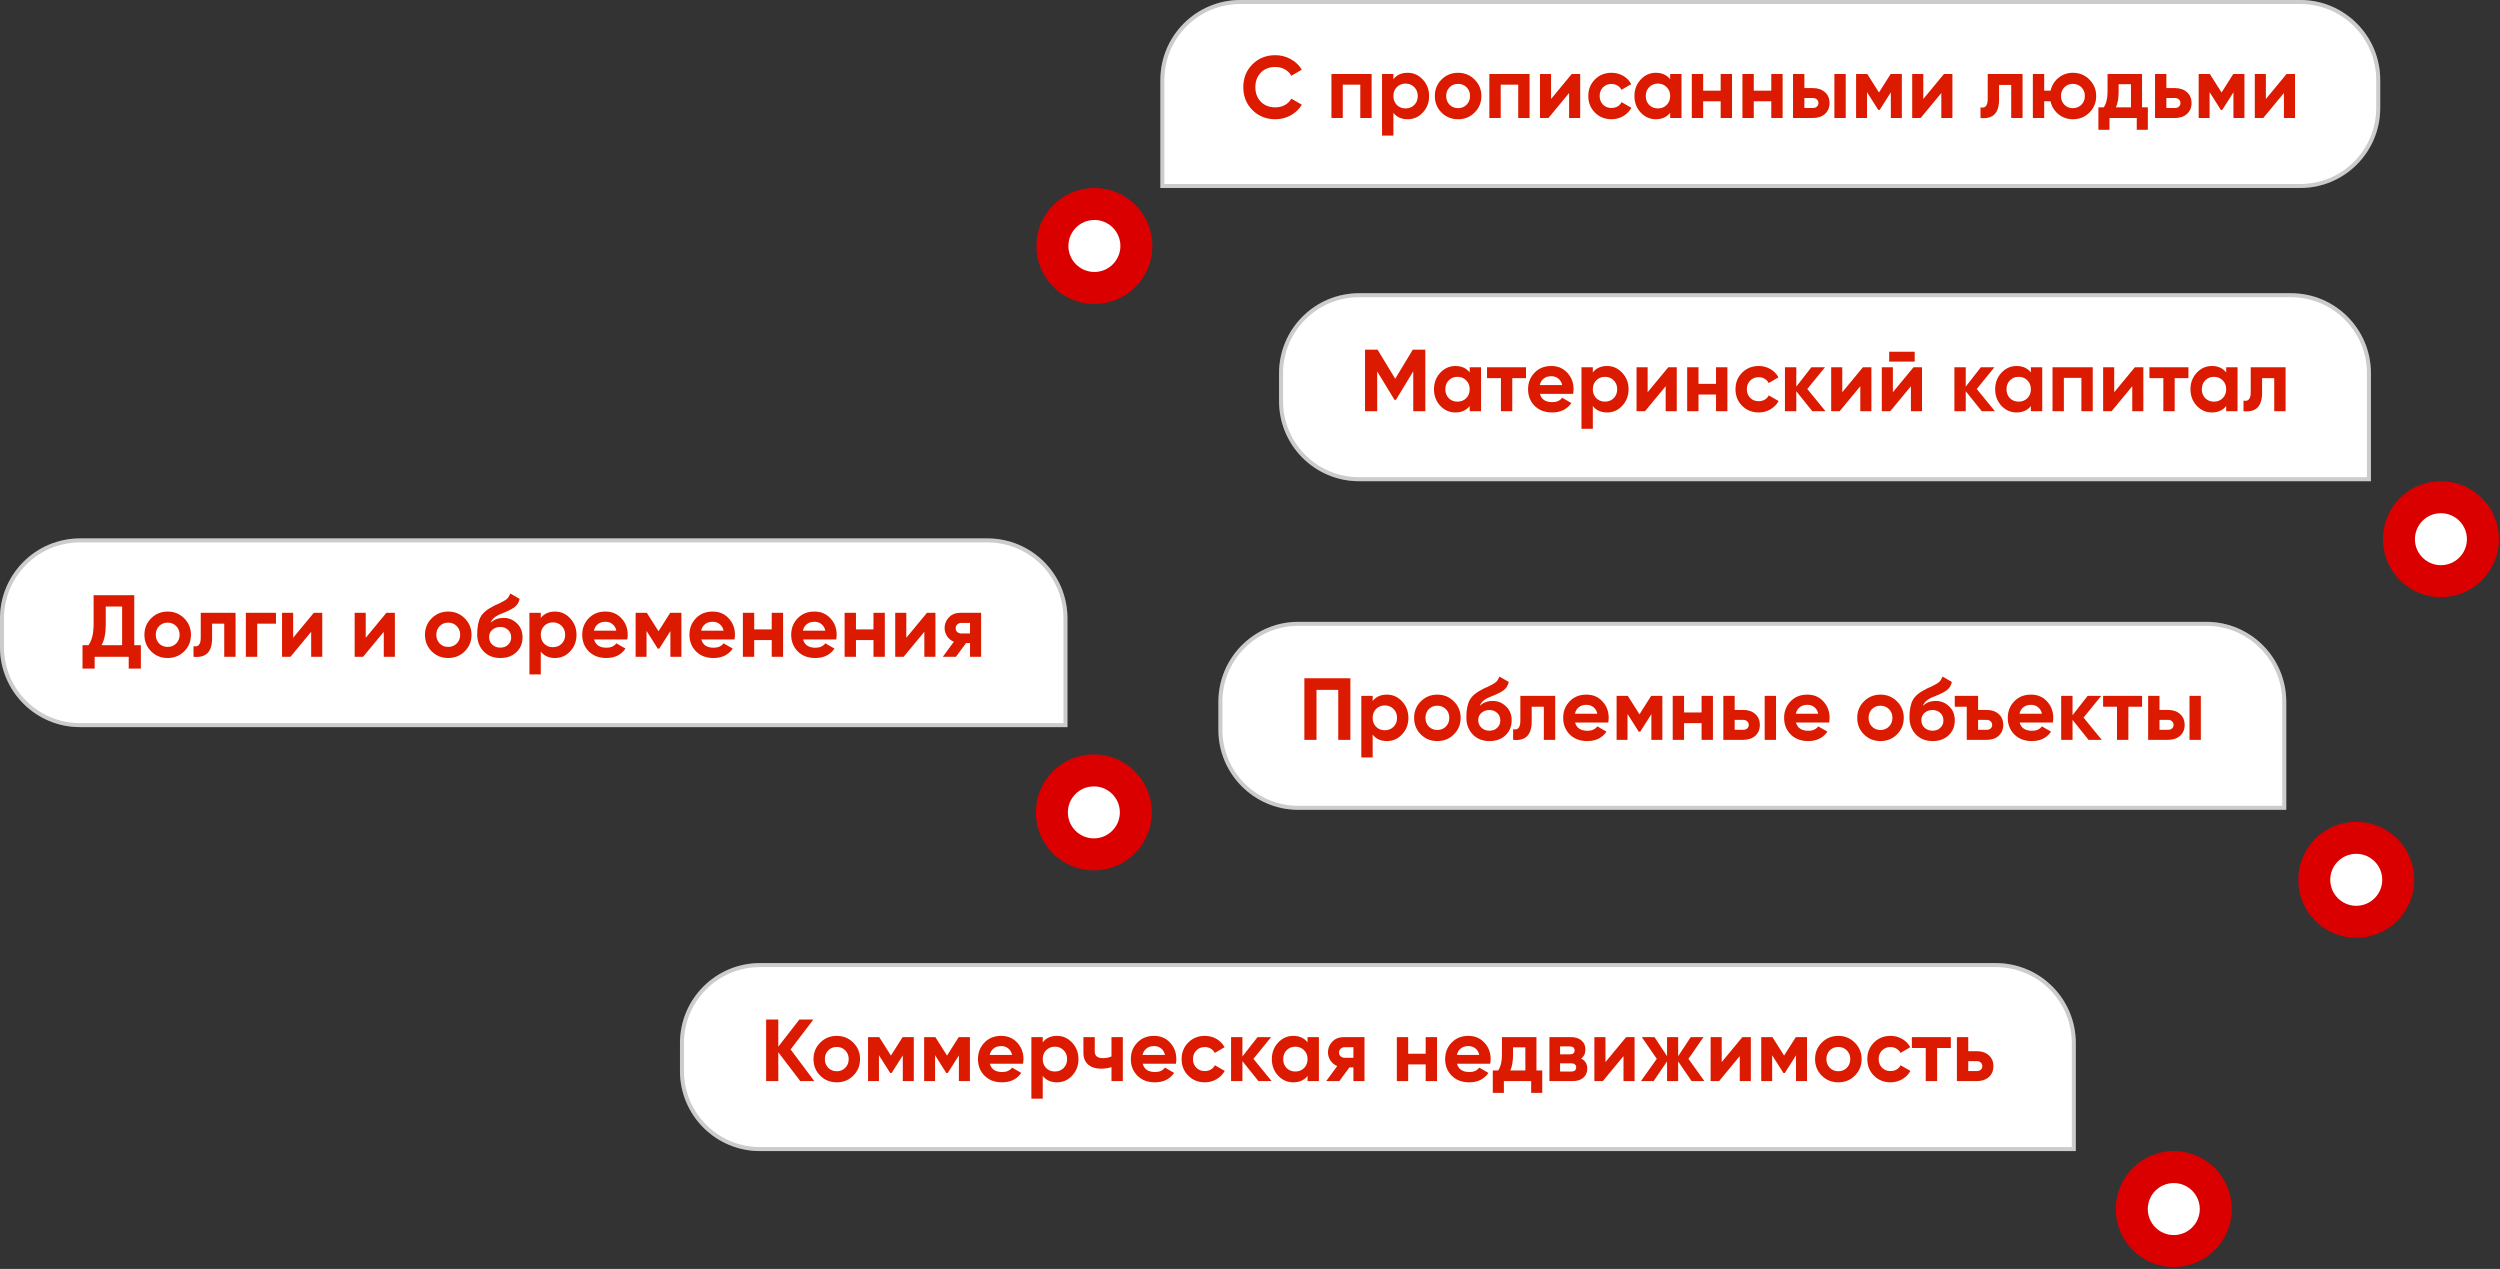 <?xml version="1.0" encoding="UTF-8"?> <svg xmlns="http://www.w3.org/2000/svg" width="989" height="502" viewBox="0 0 989 502" fill="none"><rect x="0" y="0" width="989" height="502" fill="#333333" stroke="none"/><path d="M482 277.644C482 260.167 496.167 246 513.644 246H872.801C890.278 246 904.445 260.167 904.445 277.644V320.363H513.644C496.167 320.363 482 306.196 482 288.719V277.644Z" fill="white"></path><path d="M513.644 246.791H872.802C889.841 246.791 903.654 260.604 903.654 277.644V319.572H513.644C496.604 319.572 482.791 305.758 482.791 288.719V277.644C482.791 260.604 496.604 246.791 513.644 246.791Z" stroke="black" stroke-opacity="0.2" stroke-width="1.582"></path><path d="M516.005 268.316H534.21V292.682H529.406V272.911H520.809V292.682H516.005V268.316ZM548.667 274.79C551.01 274.79 553.006 275.684 554.654 277.47C556.324 279.257 557.16 281.427 557.16 283.98C557.16 286.579 556.324 288.76 554.654 290.524C553.029 292.287 551.034 293.169 548.667 293.169C546.23 293.169 544.35 292.322 543.028 290.628V299.643H538.537V275.278H543.028V277.331C544.35 275.637 546.23 274.79 548.667 274.79ZM544.385 287.53C545.29 288.435 546.439 288.888 547.831 288.888C549.223 288.888 550.372 288.435 551.277 287.53C552.205 286.602 552.67 285.418 552.67 283.98C552.67 282.541 552.205 281.369 551.277 280.464C550.372 279.536 549.223 279.072 547.831 279.072C546.439 279.072 545.29 279.536 544.385 280.464C543.48 281.369 543.028 282.541 543.028 283.98C543.028 285.418 543.48 286.602 544.385 287.53ZM575.155 290.524C573.391 292.287 571.21 293.169 568.611 293.169C566.012 293.169 563.831 292.287 562.067 290.524C560.303 288.76 559.421 286.579 559.421 283.98C559.421 281.404 560.303 279.234 562.067 277.47C563.854 275.684 566.035 274.79 568.611 274.79C571.187 274.79 573.368 275.684 575.155 277.47C576.942 279.257 577.835 281.427 577.835 283.98C577.835 286.555 576.942 288.737 575.155 290.524ZM565.234 287.426C566.139 288.331 567.265 288.783 568.611 288.783C569.957 288.783 571.082 288.331 571.987 287.426C572.892 286.521 573.345 285.372 573.345 283.98C573.345 282.587 572.892 281.439 571.987 280.534C571.082 279.629 569.957 279.176 568.611 279.176C567.265 279.176 566.139 279.629 565.234 280.534C564.353 281.462 563.912 282.61 563.912 283.98C563.912 285.349 564.353 286.497 565.234 287.426ZM589.243 293.169C586.505 293.169 584.289 292.287 582.595 290.524C580.924 288.76 580.089 286.521 580.089 283.806C580.089 280.858 580.53 278.573 581.412 276.948C582.27 275.324 584.045 273.85 586.737 272.528C586.807 272.481 586.934 272.412 587.12 272.319C587.329 272.226 587.538 272.133 587.747 272.04C587.979 271.948 588.199 271.855 588.408 271.762L589.87 271.031C590.218 270.868 590.589 270.66 590.984 270.404C591.564 270.056 591.993 269.697 592.272 269.325C592.55 268.954 592.852 268.397 593.177 267.655L596.866 269.778C596.565 271.193 595.88 272.296 594.813 273.085C593.722 273.874 592.144 274.663 590.079 275.452C588.64 276.009 587.573 276.577 586.876 277.157C586.18 277.737 585.681 278.445 585.38 279.28C586.656 277.958 588.396 277.296 590.601 277.296C592.55 277.296 594.267 278.004 595.753 279.42C597.261 280.812 598.015 282.668 598.015 284.989C598.015 287.379 597.203 289.34 595.579 290.872C593.977 292.403 591.866 293.169 589.243 293.169ZM589.174 280.882C588.014 280.882 586.992 281.241 586.111 281.961C585.229 282.703 584.788 283.666 584.788 284.85C584.788 286.08 585.206 287.089 586.041 287.878C586.9 288.667 587.956 289.062 589.209 289.062C590.485 289.062 591.518 288.679 592.307 287.913C593.119 287.147 593.525 286.173 593.525 284.989C593.525 283.806 593.119 282.831 592.307 282.065C591.494 281.276 590.45 280.882 589.174 280.882ZM601.45 275.278H615.234V292.682H610.744V279.594H605.94V285.407C605.94 290.767 603.492 293.192 598.596 292.682V288.47C599.524 288.702 600.232 288.539 600.719 287.983C601.207 287.426 601.45 286.486 601.45 285.163V275.278ZM636.22 285.824H623.097C623.678 288.006 625.314 289.096 628.005 289.096C629.723 289.096 631.022 288.516 631.904 287.356L635.524 289.444C633.807 291.927 631.277 293.169 627.936 293.169C625.058 293.169 622.749 292.299 621.009 290.558C619.269 288.818 618.398 286.625 618.398 283.98C618.398 281.381 619.257 279.199 620.974 277.436C622.668 275.672 624.873 274.79 627.588 274.79C630.163 274.79 632.264 275.672 633.888 277.436C635.559 279.199 636.394 281.381 636.394 283.98C636.394 284.467 636.336 285.082 636.22 285.824ZM623.028 282.344H631.904C631.649 281.207 631.127 280.336 630.338 279.733C629.572 279.13 628.655 278.828 627.588 278.828C626.381 278.828 625.383 279.141 624.594 279.768C623.805 280.371 623.283 281.23 623.028 282.344ZM653.208 275.278H657.629V292.682H653.278V282.518L648.857 289.479H648.3L643.845 282.448V292.682H639.529V275.278H643.949L648.579 282.587L653.208 275.278ZM673.143 281.856V275.278H677.633V292.682H673.143V286.068H666.216V292.682H661.726V275.278H666.216V281.856H673.143ZM686.238 280.847H689.614C691.586 280.847 693.176 281.392 694.383 282.483C695.589 283.55 696.193 284.977 696.193 286.764C696.193 288.551 695.589 289.99 694.383 291.08C693.176 292.148 691.586 292.682 689.614 292.682H681.747V275.278H686.238V280.847ZM698.107 292.682V275.278H702.597V292.682H698.107ZM686.238 288.714H689.649C690.275 288.714 690.786 288.539 691.18 288.191C691.598 287.82 691.807 287.344 691.807 286.764C691.807 286.184 691.598 285.708 691.18 285.337C690.786 284.966 690.275 284.78 689.649 284.78H686.238V288.714ZM723.615 285.824H710.492C711.072 288.006 712.708 289.096 715.4 289.096C717.117 289.096 718.417 288.516 719.298 287.356L722.918 289.444C721.201 291.927 718.672 293.169 715.33 293.169C712.453 293.169 710.144 292.299 708.403 290.558C706.663 288.818 705.793 286.625 705.793 283.98C705.793 281.381 706.651 279.199 708.369 277.436C710.063 275.672 712.267 274.79 714.982 274.79C717.558 274.79 719.658 275.672 721.282 277.436C722.953 279.199 723.789 281.381 723.789 283.98C723.789 284.467 723.731 285.082 723.615 285.824ZM710.422 282.344H719.298C719.043 281.207 718.521 280.336 717.732 279.733C716.966 279.13 716.05 278.828 714.982 278.828C713.775 278.828 712.778 279.141 711.989 279.768C711.2 280.371 710.678 281.23 710.422 282.344ZM750.454 290.524C748.69 292.287 746.509 293.169 743.91 293.169C741.311 293.169 739.129 292.287 737.366 290.524C735.602 288.76 734.72 286.579 734.72 283.98C734.72 281.404 735.602 279.234 737.366 277.47C739.153 275.684 741.334 274.79 743.91 274.79C746.485 274.79 748.667 275.684 750.454 277.47C752.24 279.257 753.134 281.427 753.134 283.98C753.134 286.555 752.24 288.737 750.454 290.524ZM740.533 287.426C741.438 288.331 742.564 288.783 743.91 288.783C745.256 288.783 746.381 288.331 747.286 287.426C748.191 286.521 748.644 285.372 748.644 283.98C748.644 282.587 748.191 281.439 747.286 280.534C746.381 279.629 745.256 279.176 743.91 279.176C742.564 279.176 741.438 279.629 740.533 280.534C739.651 281.462 739.211 282.61 739.211 283.98C739.211 285.349 739.651 286.497 740.533 287.426ZM764.542 293.169C761.804 293.169 759.588 292.287 757.894 290.524C756.223 288.76 755.388 286.521 755.388 283.806C755.388 280.858 755.829 278.573 756.71 276.948C757.569 275.324 759.344 273.85 762.036 272.528C762.106 272.481 762.233 272.412 762.419 272.319C762.628 272.226 762.837 272.133 763.045 272.04C763.278 271.948 763.498 271.855 763.707 271.762L765.169 271.031C765.517 270.868 765.888 270.66 766.283 270.404C766.863 270.056 767.292 269.697 767.571 269.325C767.849 268.954 768.151 268.397 768.476 267.655L772.165 269.778C771.864 271.193 771.179 272.296 770.112 273.085C769.021 273.874 767.443 274.663 765.378 275.452C763.939 276.009 762.871 276.577 762.175 277.157C761.479 277.737 760.98 278.445 760.679 279.28C761.955 277.958 763.695 277.296 765.9 277.296C767.849 277.296 769.566 278.004 771.051 279.42C772.56 280.812 773.314 282.668 773.314 284.989C773.314 287.379 772.502 289.34 770.877 290.872C769.276 292.403 767.164 293.169 764.542 293.169ZM764.473 280.882C763.312 280.882 762.291 281.241 761.41 281.961C760.528 282.703 760.087 283.666 760.087 284.85C760.087 286.08 760.504 287.089 761.34 287.878C762.198 288.667 763.254 289.062 764.507 289.062C765.784 289.062 766.816 288.679 767.605 287.913C768.418 287.147 768.824 286.173 768.824 284.989C768.824 283.806 768.418 282.831 767.605 282.065C766.793 281.276 765.749 280.882 764.473 280.882ZM782.533 280.847H785.944C787.917 280.847 789.495 281.392 790.678 282.483C791.885 283.55 792.488 284.977 792.488 286.764C792.488 288.551 791.885 289.99 790.678 291.08C789.495 292.148 787.917 292.682 785.944 292.682H778.043V279.594H773.309V275.278H782.533V280.847ZM782.533 288.714H785.944C786.571 288.714 787.081 288.539 787.476 288.191C787.893 287.82 788.102 287.344 788.102 286.764C788.102 286.184 787.893 285.708 787.476 285.337C787.081 284.966 786.571 284.78 785.944 284.78H782.533V288.714ZM812.097 285.824H798.974C799.554 288.006 801.19 289.096 803.882 289.096C805.599 289.096 806.899 288.516 807.781 287.356L811.401 289.444C809.683 291.927 807.154 293.169 803.812 293.169C800.935 293.169 798.626 292.299 796.886 290.558C795.145 288.818 794.275 286.625 794.275 283.98C794.275 281.381 795.134 279.199 796.851 277.436C798.545 275.672 800.749 274.79 803.464 274.79C806.04 274.79 808.14 275.672 809.765 277.436C811.435 279.199 812.271 281.381 812.271 283.98C812.271 284.467 812.213 285.082 812.097 285.824ZM798.904 282.344H807.781C807.525 281.207 807.003 280.336 806.214 279.733C805.448 279.13 804.532 278.828 803.464 278.828C802.258 278.828 801.26 279.141 800.471 279.768C799.682 280.371 799.16 281.23 798.904 282.344ZM824.247 283.875L831.452 292.682H826.231L819.896 284.78V292.682H815.405V275.278H819.896V282.935L825.883 275.278H831.243L824.247 283.875ZM831.988 275.278H847.408V279.594H841.978V292.682H837.487V279.594H831.988V275.278ZM854.296 280.847H857.672C859.645 280.847 861.234 281.392 862.441 282.483C863.648 283.55 864.251 284.977 864.251 286.764C864.251 288.551 863.648 289.99 862.441 291.08C861.234 292.148 859.645 292.682 857.672 292.682H849.806V275.278H854.296V280.847ZM866.166 292.682V275.278H870.656V292.682H866.166ZM854.296 288.714H857.707C858.334 288.714 858.844 288.539 859.239 288.191C859.657 287.82 859.865 287.344 859.865 286.764C859.865 286.184 859.657 285.708 859.239 285.337C858.844 284.966 858.334 284.78 857.707 284.78H854.296V288.714Z" fill="#DB1A00"></path><circle cx="932.133" cy="348.051" r="16.613" fill="white" stroke="#DB0000" stroke-width="12.658"></circle><path d="M0 244.644C0 227.167 14.167 213 31.644 213H390.644C408.12 213 422.288 227.167 422.288 244.644V287.644H31.644C14.167 287.644 0 273.476 0 256V244.644Z" fill="white"></path><path d="M31.644 213.791H390.644C407.683 213.791 421.496 227.604 421.496 244.644V286.853H31.644C14.604 286.852 0.791 273.039 0.791 256V244.644C0.791 227.604 14.604 213.791 31.644 213.791Z" stroke="black" stroke-opacity="0.2" stroke-width="1.582"></path><path d="M53.112 235.457V255.228H55.722V264.487H50.919V259.822H37.448V264.487H32.645V255.228H35.012C36.358 253.371 37.031 250.621 37.031 246.978V235.457H53.112ZM40.163 255.228H48.308V239.947H41.834V247.048C41.834 250.598 41.277 253.325 40.163 255.228ZM72.867 257.664C71.104 259.428 68.922 260.31 66.323 260.31C63.724 260.31 61.543 259.428 59.779 257.664C58.016 255.901 57.134 253.719 57.134 251.12C57.134 248.544 58.016 246.375 59.779 244.611C61.566 242.824 63.748 241.931 66.323 241.931C68.899 241.931 71.08 242.824 72.867 244.611C74.654 246.398 75.547 248.568 75.547 251.12C75.547 253.696 74.654 255.877 72.867 257.664ZM62.947 254.566C63.852 255.471 64.977 255.924 66.323 255.924C67.669 255.924 68.795 255.471 69.7 254.566C70.605 253.661 71.057 252.513 71.057 251.12C71.057 249.728 70.605 248.579 69.7 247.674C68.795 246.769 67.669 246.317 66.323 246.317C64.977 246.317 63.852 246.769 62.947 247.674C62.065 248.602 61.624 249.751 61.624 251.12C61.624 252.489 62.065 253.638 62.947 254.566ZM79.413 242.418H93.197V259.822H88.707V246.734H83.903V252.547C83.903 257.908 81.455 260.333 76.559 259.822V255.61C77.487 255.843 78.195 255.68 78.682 255.123C79.169 254.566 79.413 253.626 79.413 252.304V242.418ZM97.266 242.418H109.171V246.734H101.756V259.822H97.266V242.418ZM115.963 252.304L124.143 242.418H127.484V259.822H123.098V249.937L114.919 259.822H111.577V242.418H115.963V252.304ZM144.686 252.304L152.866 242.418H156.208V259.822H151.822V249.937L143.642 259.822H140.301V242.418H144.686V252.304ZM183.852 257.664C182.089 259.428 179.907 260.31 177.308 260.31C174.709 260.31 172.528 259.428 170.765 257.664C169.001 255.901 168.119 253.719 168.119 251.12C168.119 248.544 169.001 246.375 170.765 244.611C172.551 242.824 174.733 241.931 177.308 241.931C179.884 241.931 182.066 242.824 183.852 244.611C185.639 246.398 186.533 248.568 186.533 251.12C186.533 253.696 185.639 255.877 183.852 257.664ZM173.932 254.566C174.837 255.471 175.963 255.924 177.308 255.924C178.654 255.924 179.78 255.471 180.685 254.566C181.59 253.661 182.042 252.513 182.042 251.12C182.042 249.728 181.59 248.579 180.685 247.674C179.78 246.769 178.654 246.317 177.308 246.317C175.963 246.317 174.837 246.769 173.932 247.674C173.05 248.602 172.609 249.751 172.609 251.12C172.609 252.489 173.05 253.638 173.932 254.566ZM197.941 260.31C195.203 260.31 192.987 259.428 191.293 257.664C189.622 255.901 188.786 253.661 188.786 250.946C188.786 247.999 189.227 245.713 190.109 244.089C190.968 242.465 192.743 240.991 195.435 239.668C195.504 239.622 195.632 239.552 195.818 239.459C196.027 239.367 196.235 239.274 196.444 239.181C196.676 239.088 196.897 238.995 197.106 238.903L198.568 238.172C198.916 238.009 199.287 237.8 199.681 237.545C200.262 237.197 200.691 236.837 200.969 236.466C201.248 236.095 201.55 235.538 201.874 234.795L205.564 236.918C205.262 238.334 204.578 239.436 203.51 240.225C202.42 241.014 200.842 241.803 198.776 242.592C197.338 243.149 196.27 243.718 195.574 244.298C194.878 244.878 194.379 245.586 194.077 246.421C195.354 245.098 197.094 244.437 199.299 244.437C201.248 244.437 202.965 245.145 204.45 246.56C205.959 247.953 206.713 249.809 206.713 252.13C206.713 254.52 205.901 256.481 204.276 258.012C202.675 259.544 200.563 260.31 197.941 260.31ZM197.871 248.022C196.711 248.022 195.69 248.382 194.808 249.101C193.927 249.844 193.486 250.807 193.486 251.99C193.486 253.22 193.903 254.23 194.739 255.019C195.597 255.808 196.653 256.202 197.906 256.202C199.183 256.202 200.215 255.819 201.004 255.054C201.816 254.288 202.222 253.313 202.222 252.13C202.222 250.946 201.816 249.972 201.004 249.206C200.192 248.417 199.148 248.022 197.871 248.022ZM219.57 241.931C221.914 241.931 223.91 242.824 225.557 244.611C227.228 246.398 228.063 248.568 228.063 251.12C228.063 253.719 227.228 255.901 225.557 257.664C223.933 259.428 221.937 260.31 219.57 260.31C217.134 260.31 215.254 259.463 213.931 257.769V266.784H209.441V242.418H213.931V244.472C215.254 242.778 217.134 241.931 219.57 241.931ZM215.289 254.671C216.194 255.576 217.343 256.028 218.735 256.028C220.127 256.028 221.276 255.576 222.181 254.671C223.109 253.742 223.573 252.559 223.573 251.12C223.573 249.681 223.109 248.51 222.181 247.605C221.276 246.676 220.127 246.212 218.735 246.212C217.343 246.212 216.194 246.676 215.289 247.605C214.384 248.51 213.931 249.681 213.931 251.12C213.931 252.559 214.384 253.742 215.289 254.671ZM248.147 252.965H235.024C235.604 255.146 237.24 256.237 239.932 256.237C241.649 256.237 242.949 255.657 243.831 254.497L247.451 256.585C245.734 259.068 243.204 260.31 239.863 260.31C236.985 260.31 234.676 259.439 232.936 257.699C231.195 255.959 230.325 253.766 230.325 251.12C230.325 248.521 231.184 246.34 232.901 244.576C234.595 242.813 236.8 241.931 239.515 241.931C242.09 241.931 244.19 242.813 245.815 244.576C247.486 246.34 248.321 248.521 248.321 251.12C248.321 251.608 248.263 252.222 248.147 252.965ZM234.955 249.484H243.831C243.576 248.347 243.053 247.477 242.264 246.874C241.499 246.27 240.582 245.969 239.515 245.969C238.308 245.969 237.31 246.282 236.521 246.908C235.732 247.512 235.21 248.37 234.955 249.484ZM265.135 242.418H269.556V259.822H265.205V249.658L260.784 256.62H260.227L255.772 249.589V259.822H251.456V242.418H255.876L260.506 249.728L265.135 242.418ZM290.57 252.965H277.447C278.027 255.146 279.663 256.237 282.355 256.237C284.072 256.237 285.371 255.657 286.253 254.497L289.873 256.585C288.156 259.068 285.627 260.31 282.285 260.31C279.408 260.31 277.099 259.439 275.358 257.699C273.618 255.959 272.748 253.766 272.748 251.12C272.748 248.521 273.606 246.34 275.324 244.576C277.018 242.813 279.222 241.931 281.937 241.931C284.513 241.931 286.613 242.813 288.237 244.576C289.908 246.34 290.744 248.521 290.744 251.12C290.744 251.608 290.686 252.222 290.57 252.965ZM277.377 249.484H286.253C285.998 248.347 285.476 247.477 284.687 246.874C283.921 246.27 283.005 245.969 281.937 245.969C280.73 245.969 279.733 246.282 278.944 246.908C278.155 247.512 277.632 248.37 277.377 249.484ZM305.295 248.997V242.418H309.786V259.822H305.295V253.209H298.368V259.822H293.878V242.418H298.368V248.997H305.295ZM330.817 252.965H317.694C318.274 255.146 319.91 256.237 322.602 256.237C324.319 256.237 325.619 255.657 326.5 254.497L330.12 256.585C328.403 259.068 325.874 260.31 322.532 260.31C319.655 260.31 317.346 259.439 315.605 257.699C313.865 255.959 312.995 253.766 312.995 251.12C312.995 248.521 313.853 246.34 315.571 244.576C317.265 242.813 319.469 241.931 322.184 241.931C324.76 241.931 326.86 242.813 328.484 244.576C330.155 246.34 330.991 248.521 330.991 251.12C330.991 251.608 330.933 252.222 330.817 252.965ZM317.624 249.484H326.5C326.245 248.347 325.723 247.477 324.934 246.874C324.168 246.27 323.252 245.969 322.184 245.969C320.977 245.969 319.98 246.282 319.191 246.908C318.402 247.512 317.879 248.37 317.624 249.484ZM345.542 248.997V242.418H350.033V259.822H345.542V253.209H338.615V259.822H334.125V242.418H338.615V248.997H345.542ZM358.533 252.304L366.713 242.418H370.054V259.822H365.668V249.937L357.488 259.822H354.147V242.418H358.533V252.304ZM379.981 242.418H388.126V259.822H383.741V254.392H382.174L378.171 259.822H372.985L377.336 253.87C376.222 253.406 375.329 252.675 374.656 251.677C374.006 250.679 373.681 249.589 373.681 248.405C373.681 246.804 374.261 245.4 375.421 244.193C376.558 243.01 378.078 242.418 379.981 242.418ZM383.741 246.421H380.329C379.68 246.421 379.134 246.618 378.693 247.013C378.276 247.407 378.067 247.918 378.067 248.544C378.067 249.171 378.276 249.67 378.693 250.041C379.134 250.412 379.68 250.598 380.329 250.598H383.741V246.421Z" fill="#DB1A00"></path><circle cx="432.73" cy="321.38" r="16.613" fill="white" stroke="#DB0000" stroke-width="12.658"></circle><path d="M506 147.644C506 130.167 520.167 116 537.644 116H906.295C923.771 116 937.938 130.167 937.938 147.644V190.363H537.644C520.167 190.363 506 176.196 506 158.719V147.644Z" fill="white"></path><path d="M537.644 116.791H906.295C923.334 116.791 937.147 130.604 937.147 147.644V189.572H537.644C520.604 189.572 506.791 175.758 506.791 158.719V147.644C506.791 130.604 520.604 116.791 537.644 116.791Z" stroke="black" stroke-opacity="0.2" stroke-width="1.582"></path><path d="M558.91 138.316H563.853V162.682H559.084V146.879L552.227 158.191H551.67L544.813 146.914V162.682H540.009V138.316H544.952L551.949 149.837L558.91 138.316ZM581.411 147.331V145.278H585.902V162.682H581.411V160.628C580.065 162.322 578.174 163.169 575.738 163.169C573.417 163.169 571.421 162.287 569.751 160.524C568.103 158.737 567.279 156.555 567.279 153.98C567.279 151.427 568.103 149.257 569.751 147.47C571.421 145.684 573.417 144.79 575.738 144.79C578.174 144.79 580.065 145.637 581.411 147.331ZM573.127 157.53C574.032 158.435 575.181 158.888 576.573 158.888C577.965 158.888 579.114 158.435 580.019 157.53C580.947 156.602 581.411 155.418 581.411 153.98C581.411 152.541 580.947 151.369 580.019 150.464C579.114 149.536 577.965 149.072 576.573 149.072C575.181 149.072 574.032 149.536 573.127 150.464C572.222 151.369 571.77 152.541 571.77 153.98C571.77 155.418 572.222 156.602 573.127 157.53ZM588.268 145.278H603.688V149.594H598.258V162.682H593.767V149.594H588.268V145.278ZM622.323 155.824H609.2C609.78 158.006 611.416 159.096 614.108 159.096C615.825 159.096 617.125 158.516 618.007 157.356L621.627 159.444C619.909 161.927 617.38 163.169 614.038 163.169C611.161 163.169 608.852 162.299 607.112 160.558C605.371 158.818 604.501 156.625 604.501 153.98C604.501 151.381 605.36 149.199 607.077 147.436C608.771 145.672 610.975 144.79 613.69 144.79C616.266 144.79 618.366 145.672 619.991 147.436C621.661 149.199 622.497 151.381 622.497 153.98C622.497 154.467 622.439 155.082 622.323 155.824ZM609.13 152.344H618.007C617.751 151.207 617.229 150.336 616.44 149.733C615.674 149.13 614.758 148.828 613.69 148.828C612.484 148.828 611.486 149.141 610.697 149.768C609.908 150.371 609.386 151.23 609.13 152.344ZM635.761 144.79C638.104 144.79 640.1 145.684 641.748 147.47C643.418 149.257 644.254 151.427 644.254 153.98C644.254 156.579 643.418 158.76 641.748 160.524C640.123 162.287 638.128 163.169 635.761 163.169C633.324 163.169 631.444 162.322 630.122 160.628V169.643H625.631V145.278H630.122V147.331C631.444 145.637 633.324 144.79 635.761 144.79ZM631.479 157.53C632.384 158.435 633.533 158.888 634.925 158.888C636.318 158.888 637.466 158.435 638.371 157.53C639.299 156.602 639.764 155.418 639.764 153.98C639.764 152.541 639.299 151.369 638.371 150.464C637.466 149.536 636.318 149.072 634.925 149.072C633.533 149.072 632.384 149.536 631.479 150.464C630.574 151.369 630.122 152.541 630.122 153.98C630.122 155.418 630.574 156.602 631.479 157.53ZM651.806 155.163L659.986 145.278H663.328V162.682H658.942V152.796L650.762 162.682H647.421V145.278H651.806V155.163ZM678.859 151.856V145.278H683.349V162.682H678.859V156.068H671.932V162.682H667.442V145.278H671.932V151.856H678.859ZM695.748 163.169C693.126 163.169 690.933 162.287 689.169 160.524C687.429 158.76 686.559 156.579 686.559 153.98C686.559 151.381 687.429 149.199 689.169 147.436C690.933 145.672 693.126 144.79 695.748 144.79C697.442 144.79 698.985 145.196 700.377 146.009C701.77 146.821 702.826 147.911 703.545 149.28L699.681 151.543C699.333 150.824 698.799 150.255 698.08 149.837C697.384 149.42 696.595 149.211 695.713 149.211C694.367 149.211 693.253 149.663 692.372 150.568C691.49 151.45 691.049 152.587 691.049 153.98C691.049 155.326 691.49 156.463 692.372 157.391C693.253 158.273 694.367 158.714 695.713 158.714C696.618 158.714 697.419 158.516 698.115 158.122C698.834 157.704 699.368 157.136 699.716 156.416L703.615 158.644C702.849 160.036 701.758 161.138 700.343 161.951C698.95 162.763 697.419 163.169 695.748 163.169ZM714.967 153.875L722.172 162.682H716.951L710.616 154.78V162.682H706.125V145.278H710.616V152.935L716.603 145.278H721.963L714.967 153.875ZM728.799 155.163L736.979 145.278H740.321V162.682H735.935V152.796L727.755 162.682H724.413V145.278H728.799V155.163ZM757.453 143.05H747.359V139.151H757.453V143.05ZM748.821 155.163L757.001 145.278H760.342V162.682H755.956V152.796L747.776 162.682H744.435V145.278H748.821V155.163ZM782 153.875L789.205 162.682H783.984L777.649 154.78V162.682H773.158V145.278H777.649V152.935L783.636 145.278H788.996L782 153.875ZM803.416 147.331V145.278H807.906V162.682H803.416V160.628C802.07 162.322 800.179 163.169 797.742 163.169C795.421 163.169 793.426 162.287 791.755 160.524C790.107 158.737 789.284 156.555 789.284 153.98C789.284 151.427 790.107 149.257 791.755 147.47C793.426 145.684 795.421 144.79 797.742 144.79C800.179 144.79 802.07 145.637 803.416 147.331ZM795.131 157.53C796.036 158.435 797.185 158.888 798.577 158.888C799.97 158.888 801.118 158.435 802.023 157.53C802.952 156.602 803.416 155.418 803.416 153.98C803.416 152.541 802.952 151.369 802.023 150.464C801.118 149.536 799.97 149.072 798.577 149.072C797.185 149.072 796.036 149.536 795.131 150.464C794.226 151.369 793.774 152.541 793.774 153.98C793.774 155.418 794.226 156.602 795.131 157.53ZM811.978 145.278H827.885V162.682H823.395V149.489H816.468V162.682H811.978V145.278ZM836.385 155.163L844.565 145.278H847.907V162.682H843.521V152.796L835.341 162.682H831.999V145.278H836.385V155.163ZM850.315 145.278H865.735V149.594H860.305V162.682H855.815V149.594H850.315V145.278ZM880.681 147.331V145.278H885.171V162.682H880.681V160.628C879.335 162.322 877.443 163.169 875.007 163.169C872.686 163.169 870.691 162.287 869.02 160.524C867.372 158.737 866.548 156.555 866.548 153.98C866.548 151.427 867.372 149.257 869.02 147.47C870.691 145.684 872.686 144.79 875.007 144.79C877.443 144.79 879.335 145.637 880.681 147.331ZM872.396 157.53C873.301 158.435 874.45 158.888 875.842 158.888C877.235 158.888 878.383 158.435 879.288 157.53C880.216 156.602 880.681 155.418 880.681 153.98C880.681 152.541 880.216 151.369 879.288 150.464C878.383 149.536 877.235 149.072 875.842 149.072C874.45 149.072 873.301 149.536 872.396 150.464C871.491 151.369 871.039 152.541 871.039 153.98C871.039 155.418 871.491 156.602 872.396 157.53ZM890.391 145.278H904.175V162.682H899.685V149.594H894.881V155.407C894.881 160.767 892.433 163.192 887.537 162.682V158.47C888.465 158.702 889.173 158.539 889.66 157.983C890.148 157.426 890.391 156.486 890.391 155.163V145.278Z" fill="#DB1A00"></path><circle cx="965.626" cy="213.305" r="16.613" fill="white" stroke="#DB0000" stroke-width="12.658"></circle><path d="M269 412.644C269 395.167 283.167 381 300.644 381H789.541C807.018 381 821.185 395.167 821.185 412.644V455.363H300.644C283.167 455.363 269 441.196 269 423.719V412.644Z" fill="white"></path><path d="M300.644 381.791H789.541C806.58 381.791 820.393 395.604 820.394 412.644V454.572H300.644C283.604 454.572 269.791 440.758 269.791 423.719V412.644C269.791 395.604 283.604 381.791 300.644 381.791Z" stroke="black" stroke-opacity="0.2" stroke-width="1.582"></path><path d="M312.763 415.151L322.126 427.682H316.591L307.889 416.265V427.682H303.086V403.316H307.889V414.072L316.243 403.316H321.778L312.763 415.151ZM337.557 425.524C335.793 427.287 333.612 428.169 331.013 428.169C328.414 428.169 326.233 427.287 324.469 425.524C322.705 423.76 321.824 421.579 321.824 418.98C321.824 416.404 322.705 414.234 324.469 412.47C326.256 410.684 328.437 409.79 331.013 409.79C333.589 409.79 335.77 410.684 337.557 412.47C339.344 414.257 340.237 416.427 340.237 418.98C340.237 421.555 339.344 423.737 337.557 425.524ZM327.637 422.426C328.542 423.331 329.667 423.783 331.013 423.783C332.359 423.783 333.484 423.331 334.389 422.426C335.294 421.521 335.747 420.372 335.747 418.98C335.747 417.587 335.294 416.439 334.389 415.534C333.484 414.629 332.359 414.176 331.013 414.176C329.667 414.176 328.542 414.629 327.637 415.534C326.755 416.462 326.314 417.61 326.314 418.98C326.314 420.349 326.755 421.497 327.637 422.426ZM357.076 410.278H361.496V427.682H357.145V417.518L352.725 424.479H352.168L347.712 417.448V427.682H343.396V410.278H347.817L352.446 417.587L357.076 410.278ZM379.273 410.278H383.693V427.682H379.342V417.518L374.922 424.479H374.365L369.909 417.448V427.682H365.593V410.278H370.014L374.643 417.587L379.273 410.278ZM404.707 420.824H391.584C392.164 423.006 393.8 424.096 396.492 424.096C398.209 424.096 399.509 423.516 400.391 422.356L404.011 424.444C402.294 426.927 399.764 428.169 396.423 428.169C393.545 428.169 391.236 427.299 389.496 425.558C387.755 423.818 386.885 421.625 386.885 418.98C386.885 416.381 387.744 414.199 389.461 412.436C391.155 410.672 393.359 409.79 396.074 409.79C398.65 409.79 400.75 410.672 402.375 412.436C404.046 414.199 404.881 416.381 404.881 418.98C404.881 419.467 404.823 420.082 404.707 420.824ZM391.515 417.344H400.391C400.135 416.207 399.613 415.336 398.824 414.733C398.058 414.13 397.142 413.828 396.074 413.828C394.868 413.828 393.87 414.141 393.081 414.768C392.292 415.371 391.77 416.23 391.515 417.344ZM418.145 409.79C420.488 409.79 422.484 410.684 424.132 412.47C425.803 414.257 426.638 416.427 426.638 418.98C426.638 421.579 425.803 423.76 424.132 425.524C422.507 427.287 420.512 428.169 418.145 428.169C415.708 428.169 413.829 427.322 412.506 425.628V434.643H408.016V410.278H412.506V412.331C413.829 410.637 415.708 409.79 418.145 409.79ZM413.863 422.53C414.768 423.435 415.917 423.888 417.309 423.888C418.702 423.888 419.85 423.435 420.755 422.53C421.684 421.602 422.148 420.418 422.148 418.98C422.148 417.541 421.684 416.369 420.755 415.464C419.85 414.536 418.702 414.072 417.309 414.072C415.917 414.072 414.768 414.536 413.863 415.464C412.958 416.369 412.506 417.541 412.506 418.98C412.506 420.418 412.958 421.602 413.863 422.53ZM439.699 417.935V410.278H444.189V427.682H439.699V422.147C438.4 422.565 437.019 422.774 435.557 422.774C433.422 422.774 431.728 422.228 430.475 421.138C429.222 420.047 428.595 418.504 428.595 416.508V410.278H433.086V415.986C433.086 417.726 434.165 418.597 436.323 418.597C437.599 418.597 438.725 418.376 439.699 417.935ZM465.179 420.824H452.057C452.637 423.006 454.273 424.096 456.965 424.096C458.682 424.096 459.981 423.516 460.863 422.356L464.483 424.444C462.766 426.927 460.237 428.169 456.895 428.169C454.018 428.169 451.709 427.299 449.968 425.558C448.228 423.818 447.358 421.625 447.358 418.98C447.358 416.381 448.216 414.199 449.933 412.436C451.627 410.672 453.832 409.79 456.547 409.79C459.123 409.79 461.223 410.672 462.847 412.436C464.518 414.199 465.353 416.381 465.353 418.98C465.353 419.467 465.295 420.082 465.179 420.824ZM451.987 417.344H460.863C460.608 416.207 460.086 415.336 459.297 414.733C458.531 414.13 457.614 413.828 456.547 413.828C455.34 413.828 454.342 414.141 453.553 414.768C452.764 415.371 452.242 416.23 451.987 417.344ZM476.636 428.169C474.014 428.169 471.821 427.287 470.058 425.524C468.317 423.76 467.447 421.579 467.447 418.98C467.447 416.381 468.317 414.199 470.058 412.436C471.821 410.672 474.014 409.79 476.636 409.79C478.33 409.79 479.874 410.196 481.266 411.009C482.658 411.821 483.714 412.911 484.433 414.28L480.57 416.543C480.222 415.824 479.688 415.255 478.969 414.837C478.272 414.42 477.483 414.211 476.602 414.211C475.256 414.211 474.142 414.663 473.26 415.568C472.378 416.45 471.937 417.587 471.937 418.98C471.937 420.326 472.378 421.463 473.26 422.391C474.142 423.273 475.256 423.714 476.602 423.714C477.507 423.714 478.307 423.516 479.003 423.122C479.723 422.704 480.256 422.136 480.605 421.416L484.503 423.644C483.737 425.036 482.647 426.138 481.231 426.951C479.839 427.763 478.307 428.169 476.636 428.169ZM495.855 418.875L503.06 427.682H497.839L491.504 419.78V427.682H487.014V410.278H491.504V417.935L497.491 410.278H502.852L495.855 418.875ZM517.271 412.331V410.278H521.761V427.682H517.271V425.628C515.925 427.322 514.034 428.169 511.597 428.169C509.277 428.169 507.281 427.287 505.61 425.524C503.963 423.737 503.139 421.555 503.139 418.98C503.139 416.427 503.963 414.257 505.61 412.47C507.281 410.684 509.277 409.79 511.597 409.79C514.034 409.79 515.925 410.637 517.271 412.331ZM508.987 422.53C509.892 423.435 511.041 423.888 512.433 423.888C513.825 423.888 514.974 423.435 515.879 422.53C516.807 421.602 517.271 420.418 517.271 418.98C517.271 417.541 516.807 416.369 515.879 415.464C514.974 414.536 513.825 414.072 512.433 414.072C511.041 414.072 509.892 414.536 508.987 415.464C508.082 416.369 507.629 417.541 507.629 418.98C507.629 420.418 508.082 421.602 508.987 422.53ZM531.646 410.278H539.791V427.682H535.405V422.252H533.839L529.836 427.682H524.65L529.001 421.729C527.887 421.265 526.993 420.534 526.321 419.537C525.671 418.539 525.346 417.448 525.346 416.265C525.346 414.663 525.926 413.259 527.086 412.053C528.223 410.869 529.743 410.278 531.646 410.278ZM535.405 414.28H531.994C531.345 414.28 530.799 414.478 530.358 414.872C529.941 415.267 529.732 415.777 529.732 416.404C529.732 417.03 529.941 417.529 530.358 417.901C530.799 418.272 531.345 418.457 531.994 418.457H535.405V414.28ZM564.002 416.856V410.278H568.493V427.682H564.002V421.068H557.076V427.682H552.585V410.278H557.076V416.856H564.002ZM589.524 420.824H576.401C576.981 423.006 578.617 424.096 581.309 424.096C583.026 424.096 584.326 423.516 585.207 422.356L588.827 424.444C587.11 426.927 584.581 428.169 581.239 428.169C578.362 428.169 576.053 427.299 574.312 425.558C572.572 423.818 571.702 421.625 571.702 418.98C571.702 416.381 572.56 414.199 574.278 412.436C575.972 410.672 578.176 409.79 580.891 409.79C583.467 409.79 585.567 410.672 587.191 412.436C588.862 414.199 589.698 416.381 589.698 418.98C589.698 419.467 589.64 420.082 589.524 420.824ZM576.331 417.344H585.207C584.952 416.207 584.43 415.336 583.641 414.733C582.875 414.13 581.959 413.828 580.891 413.828C579.684 413.828 578.687 414.141 577.898 414.768C577.109 415.371 576.586 416.23 576.331 417.344ZM607.816 410.278V423.47H610.113V432.346H605.728V427.682H594.937V432.346H590.551V423.47H592.675C593.672 421.985 594.171 419.931 594.171 417.309V410.278H607.816ZM597.478 423.47H603.43V414.315H598.557V417.309C598.557 419.815 598.197 421.869 597.478 423.47ZM625.487 418.771C627.111 419.56 627.923 420.882 627.923 422.739C627.923 424.224 627.413 425.419 626.392 426.324C625.371 427.229 623.944 427.682 622.11 427.682H612.956V410.278H621.414C623.224 410.278 624.64 410.73 625.661 411.635C626.682 412.517 627.192 413.7 627.192 415.185C627.192 416.717 626.624 417.912 625.487 418.771ZM620.996 413.967H617.168V417.1H620.996C622.273 417.1 622.911 416.578 622.911 415.534C622.911 414.489 622.273 413.967 620.996 413.967ZM617.168 423.888H621.588C622.888 423.888 623.537 423.331 623.537 422.217C623.537 421.729 623.363 421.347 623.015 421.068C622.667 420.79 622.192 420.65 621.588 420.65H617.168V423.888ZM635.12 420.163L643.3 410.278H646.641V427.682H642.255V417.796L634.075 427.682H630.734V410.278H635.12V420.163ZM667.951 418.875L674.251 427.682H669.204L663.878 419.885V427.682H659.492V419.885L654.166 427.682H649.154L655.42 418.875L649.502 410.278H654.515L659.492 417.831V410.278H663.878V417.831L668.856 410.278H673.903L667.951 418.875ZM681.111 420.163L689.291 410.278H692.633V427.682H688.247V417.796L680.067 427.682H676.725V410.278H681.111V420.163ZM710.427 410.278H714.847V427.682H710.496V417.518L706.076 424.479H705.519L701.063 417.448V427.682H696.747V410.278H701.168L705.797 417.587L710.427 410.278ZM733.772 425.524C732.009 427.287 729.827 428.169 727.228 428.169C724.629 428.169 722.448 427.287 720.684 425.524C718.921 423.76 718.039 421.579 718.039 418.98C718.039 416.404 718.921 414.234 720.684 412.47C722.471 410.684 724.653 409.79 727.228 409.79C729.804 409.79 731.986 410.684 733.772 412.47C735.559 414.257 736.453 416.427 736.453 418.98C736.453 421.555 735.559 423.737 733.772 425.524ZM723.852 422.426C724.757 423.331 725.883 423.783 727.228 423.783C728.574 423.783 729.7 423.331 730.605 422.426C731.51 421.521 731.962 420.372 731.962 418.98C731.962 417.587 731.51 416.439 730.605 415.534C729.7 414.629 728.574 414.176 727.228 414.176C725.883 414.176 724.757 414.629 723.852 415.534C722.97 416.462 722.529 417.61 722.529 418.98C722.529 420.349 722.97 421.497 723.852 422.426ZM747.896 428.169C745.274 428.169 743.081 427.287 741.317 425.524C739.577 423.76 738.706 421.579 738.706 418.98C738.706 416.381 739.577 414.199 741.317 412.436C743.081 410.672 745.274 409.79 747.896 409.79C749.59 409.79 751.133 410.196 752.525 411.009C753.918 411.821 754.973 412.911 755.693 414.28L751.829 416.543C751.481 415.824 750.947 415.255 750.228 414.837C749.532 414.42 748.743 414.211 747.861 414.211C746.515 414.211 745.401 414.663 744.519 415.568C743.638 416.45 743.197 417.587 743.197 418.98C743.197 420.326 743.638 421.463 744.519 422.391C745.401 423.273 746.515 423.714 747.861 423.714C748.766 423.714 749.567 423.516 750.263 423.122C750.982 422.704 751.516 422.136 751.864 421.416L755.762 423.644C754.997 425.036 753.906 426.138 752.49 426.951C751.098 427.763 749.567 428.169 747.896 428.169ZM756.33 410.278H771.75V414.594H766.32V427.682H761.829V414.594H756.33V410.278ZM778.638 415.847H782.014C783.987 415.847 785.576 416.392 786.783 417.483C787.99 418.55 788.593 419.977 788.593 421.764C788.593 423.551 787.99 424.99 786.783 426.08C785.576 427.148 783.987 427.682 782.014 427.682H774.148V410.278H778.638V415.847ZM778.638 423.714H782.049C782.676 423.714 783.186 423.539 783.581 423.191C783.998 422.82 784.207 422.344 784.207 421.764C784.207 421.184 783.998 420.708 783.581 420.337C783.186 419.966 782.676 419.78 782.049 419.78H778.638V423.714Z" fill="#DB1A00"></path><circle cx="859.949" cy="478.304" r="16.613" fill="white" stroke="#DB0000" stroke-width="12.658"></circle><path d="M459.048 31.644C459.048 14.167 473.215 0 490.692 0H909.973C927.449 0 941.616 14.167 941.616 31.644V42.719C941.616 60.196 927.449 74.363 909.972 74.363H459.048V31.644Z" fill="white"></path><path d="M490.691 0.791H909.973C927.012 0.791 940.825 14.604 940.825 31.644V42.719C940.825 59.758 927.012 73.572 909.973 73.572H459.839V31.644C459.839 14.604 473.652 0.791 490.691 0.791Z" stroke="black" stroke-opacity="0.2" stroke-width="1.582"></path><path d="M504.52 47.169C500.876 47.169 497.848 45.951 495.435 43.514C493.045 41.101 491.85 38.096 491.85 34.499C491.85 30.879 493.045 27.874 495.435 25.483C497.848 23.047 500.876 21.829 504.52 21.829C506.724 21.829 508.755 22.351 510.611 23.395C512.491 24.416 513.953 25.808 514.997 27.572L510.855 29.974C510.252 28.883 509.393 28.036 508.279 27.433C507.165 26.806 505.912 26.493 504.52 26.493C502.153 26.493 500.238 27.235 498.776 28.721C497.338 30.229 496.618 32.155 496.618 34.499C496.618 36.819 497.338 38.734 498.776 40.242C500.238 41.727 502.153 42.47 504.52 42.47C505.912 42.47 507.165 42.168 508.279 41.565C509.416 40.938 510.275 40.091 510.855 39.024L514.997 41.426C513.953 43.189 512.491 44.593 510.611 45.637C508.755 46.658 506.724 47.169 504.52 47.169ZM526.713 29.277H542.62V46.682H538.13V33.489H531.203V46.682H526.713V29.277ZM556.864 28.79C559.207 28.79 561.203 29.684 562.851 31.47C564.522 33.257 565.357 35.427 565.357 37.98C565.357 40.579 564.522 42.76 562.851 44.523C561.226 46.287 559.231 47.169 556.864 47.169C554.427 47.169 552.547 46.322 551.225 44.628V53.643H546.735V29.277H551.225V31.331C552.547 29.637 554.427 28.79 556.864 28.79ZM552.582 41.53C553.487 42.435 554.636 42.888 556.028 42.888C557.421 42.888 558.569 42.435 559.474 41.53C560.403 40.602 560.867 39.418 560.867 37.98C560.867 36.541 560.403 35.369 559.474 34.464C558.569 33.536 557.421 33.072 556.028 33.072C554.636 33.072 553.487 33.536 552.582 34.464C551.677 35.369 551.225 36.541 551.225 37.98C551.225 39.418 551.677 40.602 552.582 41.53ZM583.352 44.523C581.588 46.287 579.407 47.169 576.808 47.169C574.209 47.169 572.028 46.287 570.264 44.523C568.5 42.76 567.619 40.579 567.619 37.98C567.619 35.404 568.5 33.234 570.264 31.47C572.051 29.684 574.232 28.79 576.808 28.79C579.384 28.79 581.565 29.684 583.352 31.47C585.139 33.257 586.032 35.427 586.032 37.98C586.032 40.555 585.139 42.737 583.352 44.523ZM573.432 41.426C574.337 42.331 575.462 42.783 576.808 42.783C578.154 42.783 579.279 42.331 580.184 41.426C581.089 40.521 581.542 39.372 581.542 37.98C581.542 36.587 581.089 35.439 580.184 34.534C579.279 33.629 578.154 33.176 576.808 33.176C575.462 33.176 574.337 33.629 573.432 34.534C572.55 35.462 572.109 36.611 572.109 37.98C572.109 39.349 572.55 40.497 573.432 41.426ZM589.191 29.277H605.098V46.682H600.608V33.489H593.681V46.682H589.191V29.277ZM613.598 39.163L621.778 29.277H625.12V46.682H620.734V36.796L612.554 46.682H609.213V29.277H613.598V39.163ZM637.518 47.169C634.896 47.169 632.703 46.287 630.94 44.523C629.199 42.76 628.329 40.579 628.329 37.98C628.329 35.381 629.199 33.199 630.94 31.436C632.703 29.672 634.896 28.79 637.518 28.79C639.212 28.79 640.756 29.196 642.148 30.009C643.54 30.821 644.596 31.911 645.315 33.281L641.452 35.543C641.104 34.824 640.57 34.255 639.851 33.837C639.154 33.42 638.365 33.211 637.484 33.211C636.138 33.211 635.024 33.663 634.142 34.568C633.26 35.45 632.819 36.587 632.819 37.98C632.819 39.325 633.26 40.463 634.142 41.391C635.024 42.273 636.138 42.714 637.484 42.714C638.389 42.714 639.189 42.516 639.885 42.122C640.605 41.704 641.138 41.136 641.487 40.416L645.385 42.644C644.619 44.036 643.529 45.139 642.113 45.951C640.721 46.763 639.189 47.169 637.518 47.169ZM660.715 31.331V29.277H665.205V46.682H660.715V44.628C659.369 46.322 657.478 47.169 655.041 47.169C652.721 47.169 650.725 46.287 649.054 44.523C647.407 42.737 646.583 40.555 646.583 37.98C646.583 35.427 647.407 33.257 649.054 31.47C650.725 29.684 652.721 28.79 655.041 28.79C657.478 28.79 659.369 29.637 660.715 31.331ZM652.431 41.53C653.336 42.435 654.484 42.888 655.877 42.888C657.269 42.888 658.418 42.435 659.323 41.53C660.251 40.602 660.715 39.418 660.715 37.98C660.715 36.541 660.251 35.369 659.323 34.464C658.418 33.536 657.269 33.072 655.877 33.072C654.484 33.072 653.336 33.536 652.431 34.464C651.526 35.369 651.073 36.541 651.073 37.98C651.073 39.418 651.526 40.602 652.431 41.53ZM680.694 35.856V29.277H685.184V46.682H680.694V40.068H673.767V46.682H669.277V29.277H673.767V35.856H680.694ZM700.716 35.856V29.277H705.206V46.682H700.716V40.068H693.789V46.682H689.299V29.277H693.789V35.856H700.716ZM713.81 34.847H717.187C719.159 34.847 720.749 35.392 721.956 36.483C723.162 37.55 723.766 38.977 723.766 40.764C723.766 42.551 723.162 43.99 721.956 45.081C720.749 46.148 719.159 46.682 717.187 46.682H709.32V29.277H713.81V34.847ZM725.68 46.682V29.277H730.17V46.682H725.68ZM713.81 42.714H717.222C717.848 42.714 718.359 42.539 718.753 42.191C719.171 41.82 719.38 41.344 719.38 40.764C719.38 40.184 719.171 39.708 718.753 39.337C718.359 38.966 717.848 38.78 717.222 38.78H713.81V42.714ZM747.95 29.277H752.371V46.682H748.02V36.518L743.599 43.479H743.042L738.587 36.448V46.682H734.271V29.277H738.691L743.321 36.587L747.95 29.277ZM760.853 39.163L769.033 29.277H772.375V46.682H767.989V36.796L759.809 46.682H756.468V29.277H760.853V39.163ZM786.34 29.277H800.124V46.682H795.634V33.594H790.83V39.407C790.83 44.767 788.382 47.192 783.486 46.682V42.47C784.414 42.702 785.122 42.539 785.609 41.983C786.096 41.426 786.34 40.486 786.34 39.163V29.277ZM820.031 28.79C822.607 28.79 824.788 29.684 826.575 31.47C828.361 33.257 829.255 35.427 829.255 37.98C829.255 40.555 828.361 42.737 826.575 44.523C824.811 46.287 822.63 47.169 820.031 47.169C817.849 47.169 815.947 46.508 814.322 45.185C812.698 43.862 811.654 42.157 811.189 40.068H808.683V46.682H804.193V29.277H808.683V35.856H811.224C811.688 33.791 812.733 32.097 814.357 30.774C816.005 29.452 817.896 28.79 820.031 28.79ZM816.654 41.426C817.559 42.331 818.685 42.783 820.031 42.783C821.377 42.783 822.502 42.331 823.407 41.426C824.312 40.521 824.765 39.372 824.765 37.98C824.765 36.587 824.312 35.439 823.407 34.534C822.502 33.629 821.377 33.176 820.031 33.176C818.685 33.176 817.559 33.629 816.654 34.534C815.773 35.462 815.332 36.611 815.332 37.98C815.332 39.349 815.773 40.497 816.654 41.426ZM847.39 29.277V42.47H849.688V51.346H845.302V46.682H834.511V51.346H830.126V42.47H832.249C833.247 40.985 833.746 38.931 833.746 36.309V29.277H847.39ZM837.052 42.47H843.005V33.315H838.131V36.309C838.131 38.815 837.772 40.869 837.052 42.47ZM857.02 34.847H860.397C862.369 34.847 863.959 35.392 865.166 36.483C866.372 37.55 866.976 38.977 866.976 40.764C866.976 42.551 866.372 43.99 865.166 45.081C863.959 46.148 862.369 46.682 860.397 46.682H852.53V29.277H857.02V34.847ZM857.02 42.714H860.432C861.058 42.714 861.569 42.539 861.963 42.191C862.381 41.82 862.59 41.344 862.59 40.764C862.59 40.184 862.381 39.708 861.963 39.337C861.569 38.966 861.058 38.78 860.432 38.78H857.02V42.714ZM883.478 29.277H887.899V46.682H883.548V36.518L879.127 43.479H878.57L874.115 36.448V46.682H869.798V29.277H874.219L878.848 36.587L883.478 29.277ZM896.381 39.163L904.561 29.277H907.903V46.682H903.517V36.796L895.337 46.682H891.995V29.277H896.381V39.163Z" fill="#DB1A00"></path><circle cx="432.942" cy="97.305" r="16.613" fill="white" stroke="#DB0000" stroke-width="12.658"></circle></svg> 